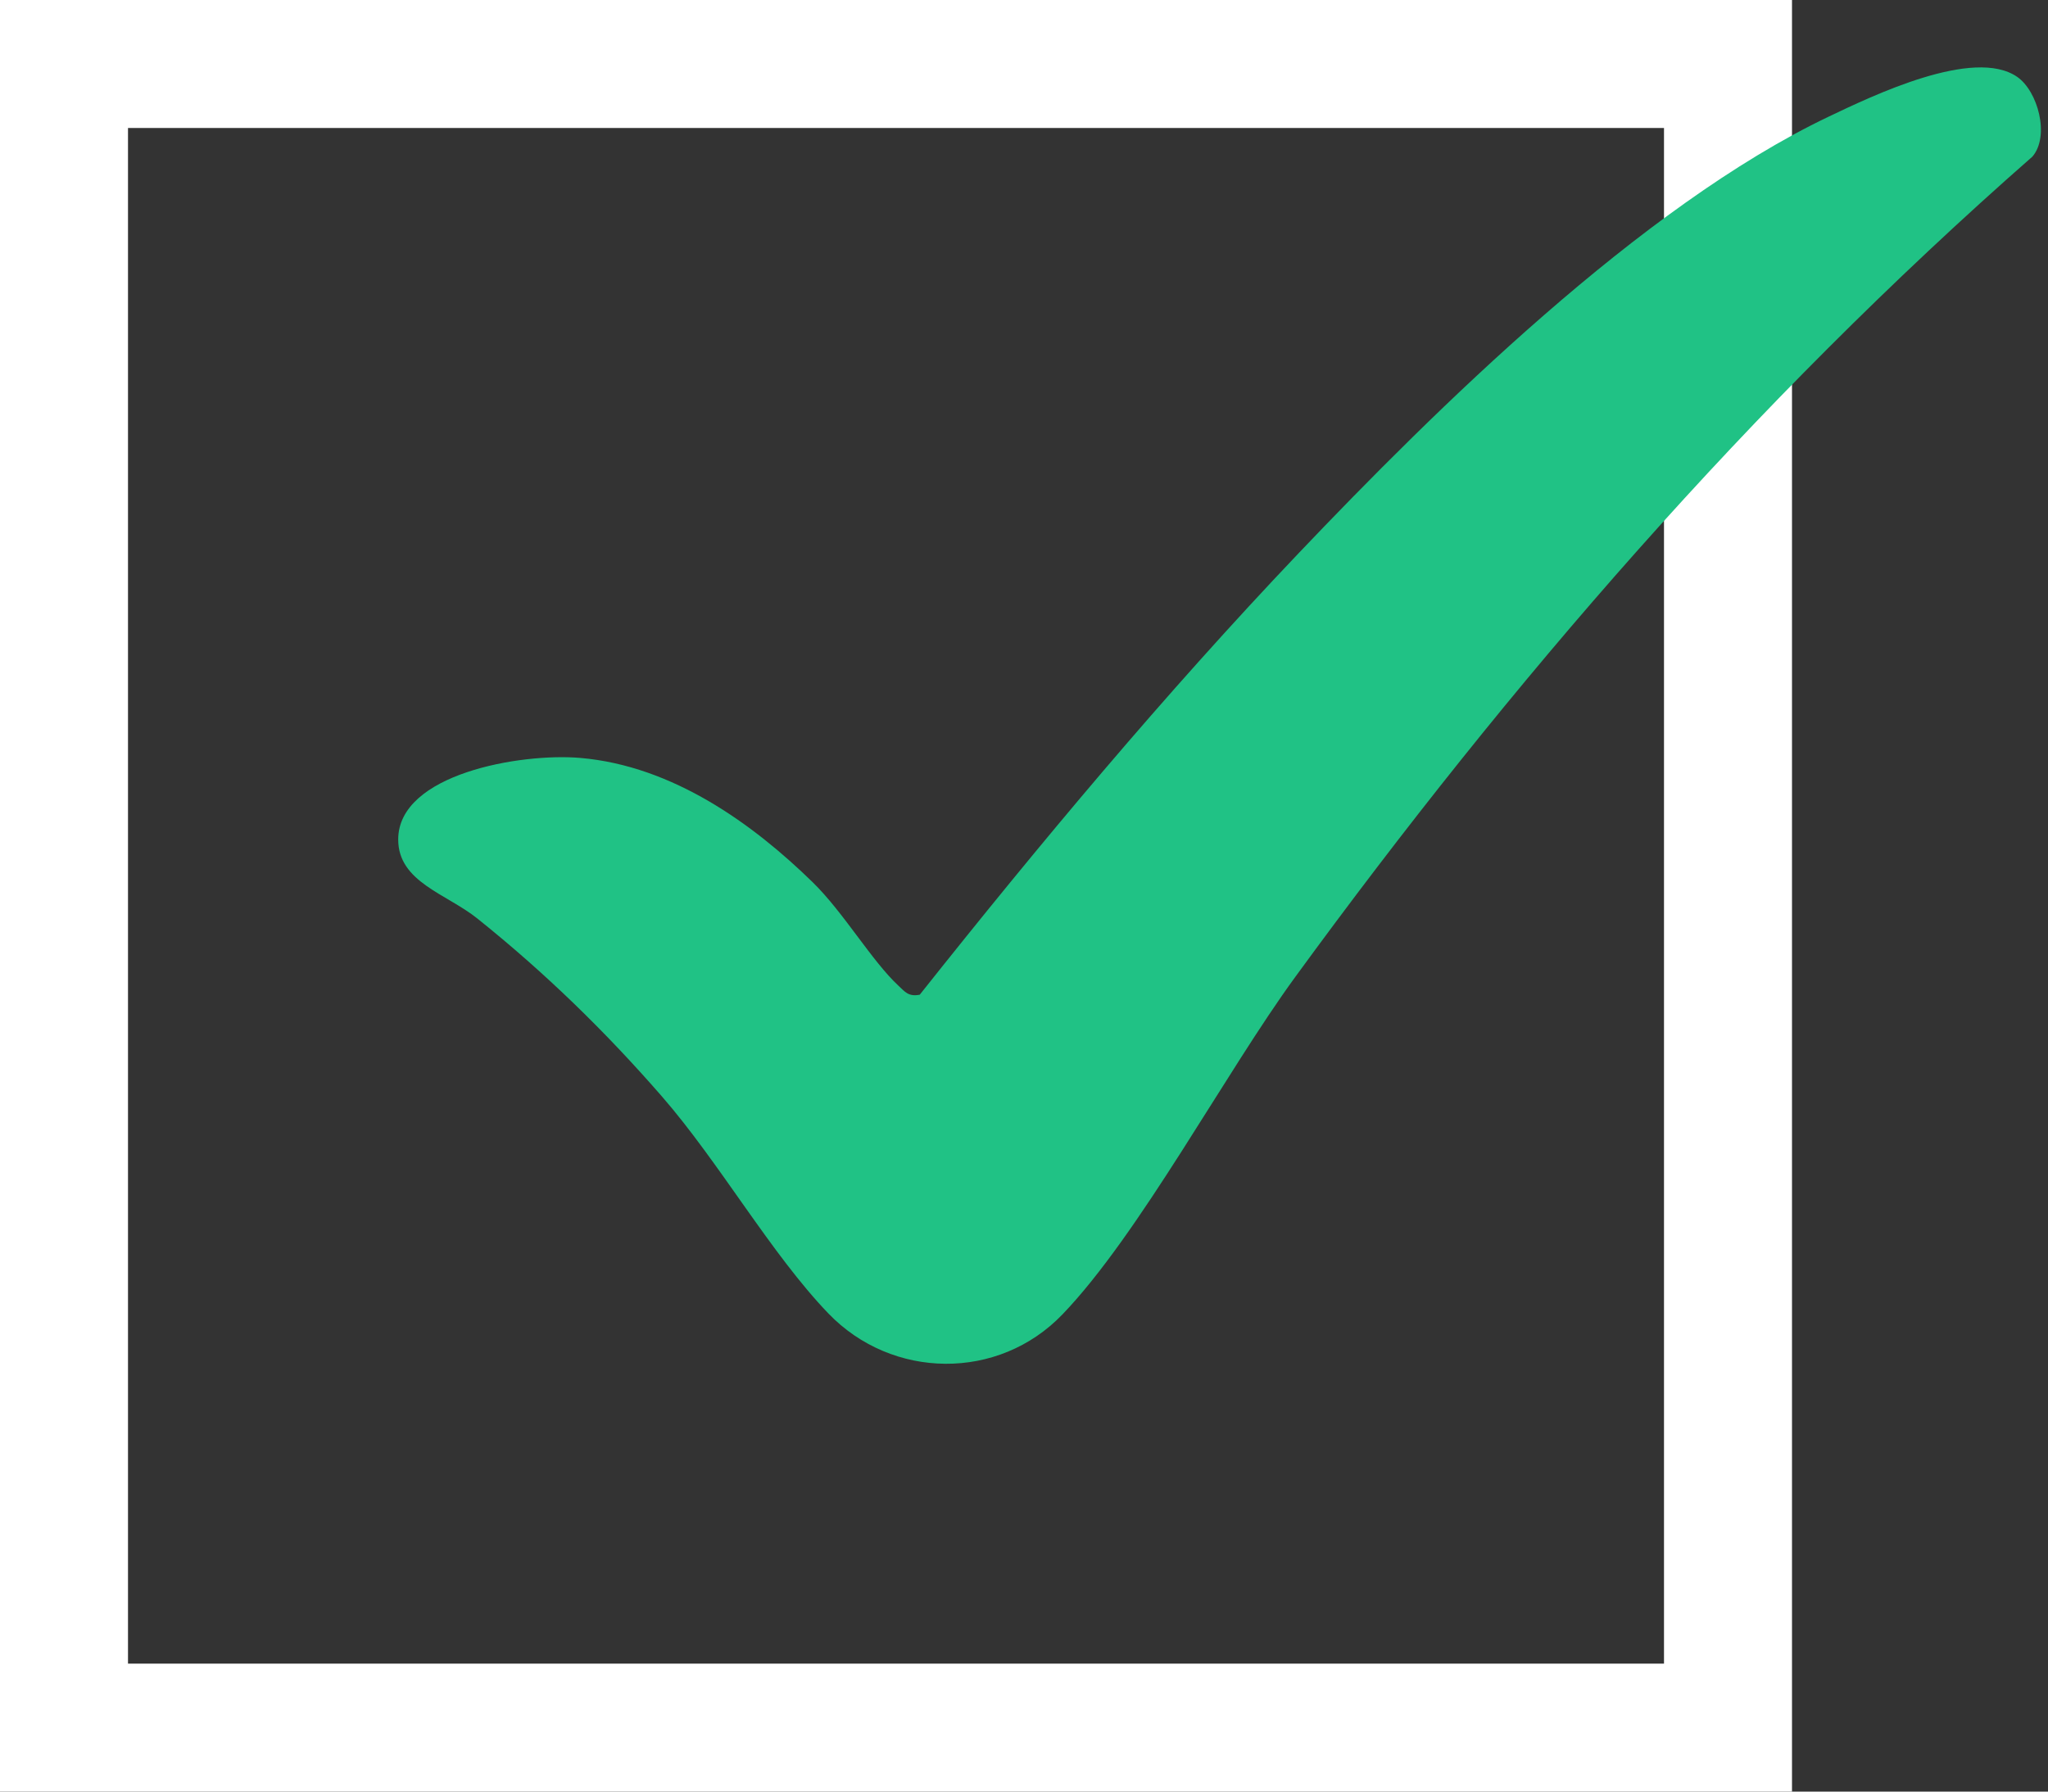 <svg width="32" height="28" viewBox="0 0 32 28" fill="none" xmlns="http://www.w3.org/2000/svg">
<rect x="0" y="0" width="32" height="28" fill="#333333" stroke="none"/>
<rect x="1" y="1" width="26" height="26" stroke="white" stroke-width="2"/>
<path d="M31.518 1.201C31.842 1.424 32.032 2.125 31.757 2.447C27.345 6.318 23.581 10.686 20.238 15.269C19.145 16.767 17.801 19.293 16.602 20.541C15.601 21.585 13.939 21.562 12.944 20.528C12.045 19.593 11.242 18.169 10.341 17.134C9.467 16.13 8.53 15.214 7.461 14.357C6.976 13.967 6.222 13.786 6.222 13.12C6.222 12.095 8.136 11.766 9.064 11.845C10.52 11.969 11.775 12.887 12.698 13.788C13.179 14.257 13.624 15.021 14.038 15.405C14.14 15.5 14.194 15.58 14.371 15.546C16.24 13.192 18.188 10.858 20.288 8.649C22.419 6.41 25.637 3.224 28.573 1.823C29.255 1.498 30.838 0.733 31.518 1.201Z" fill="#20C285"/>
</svg>
